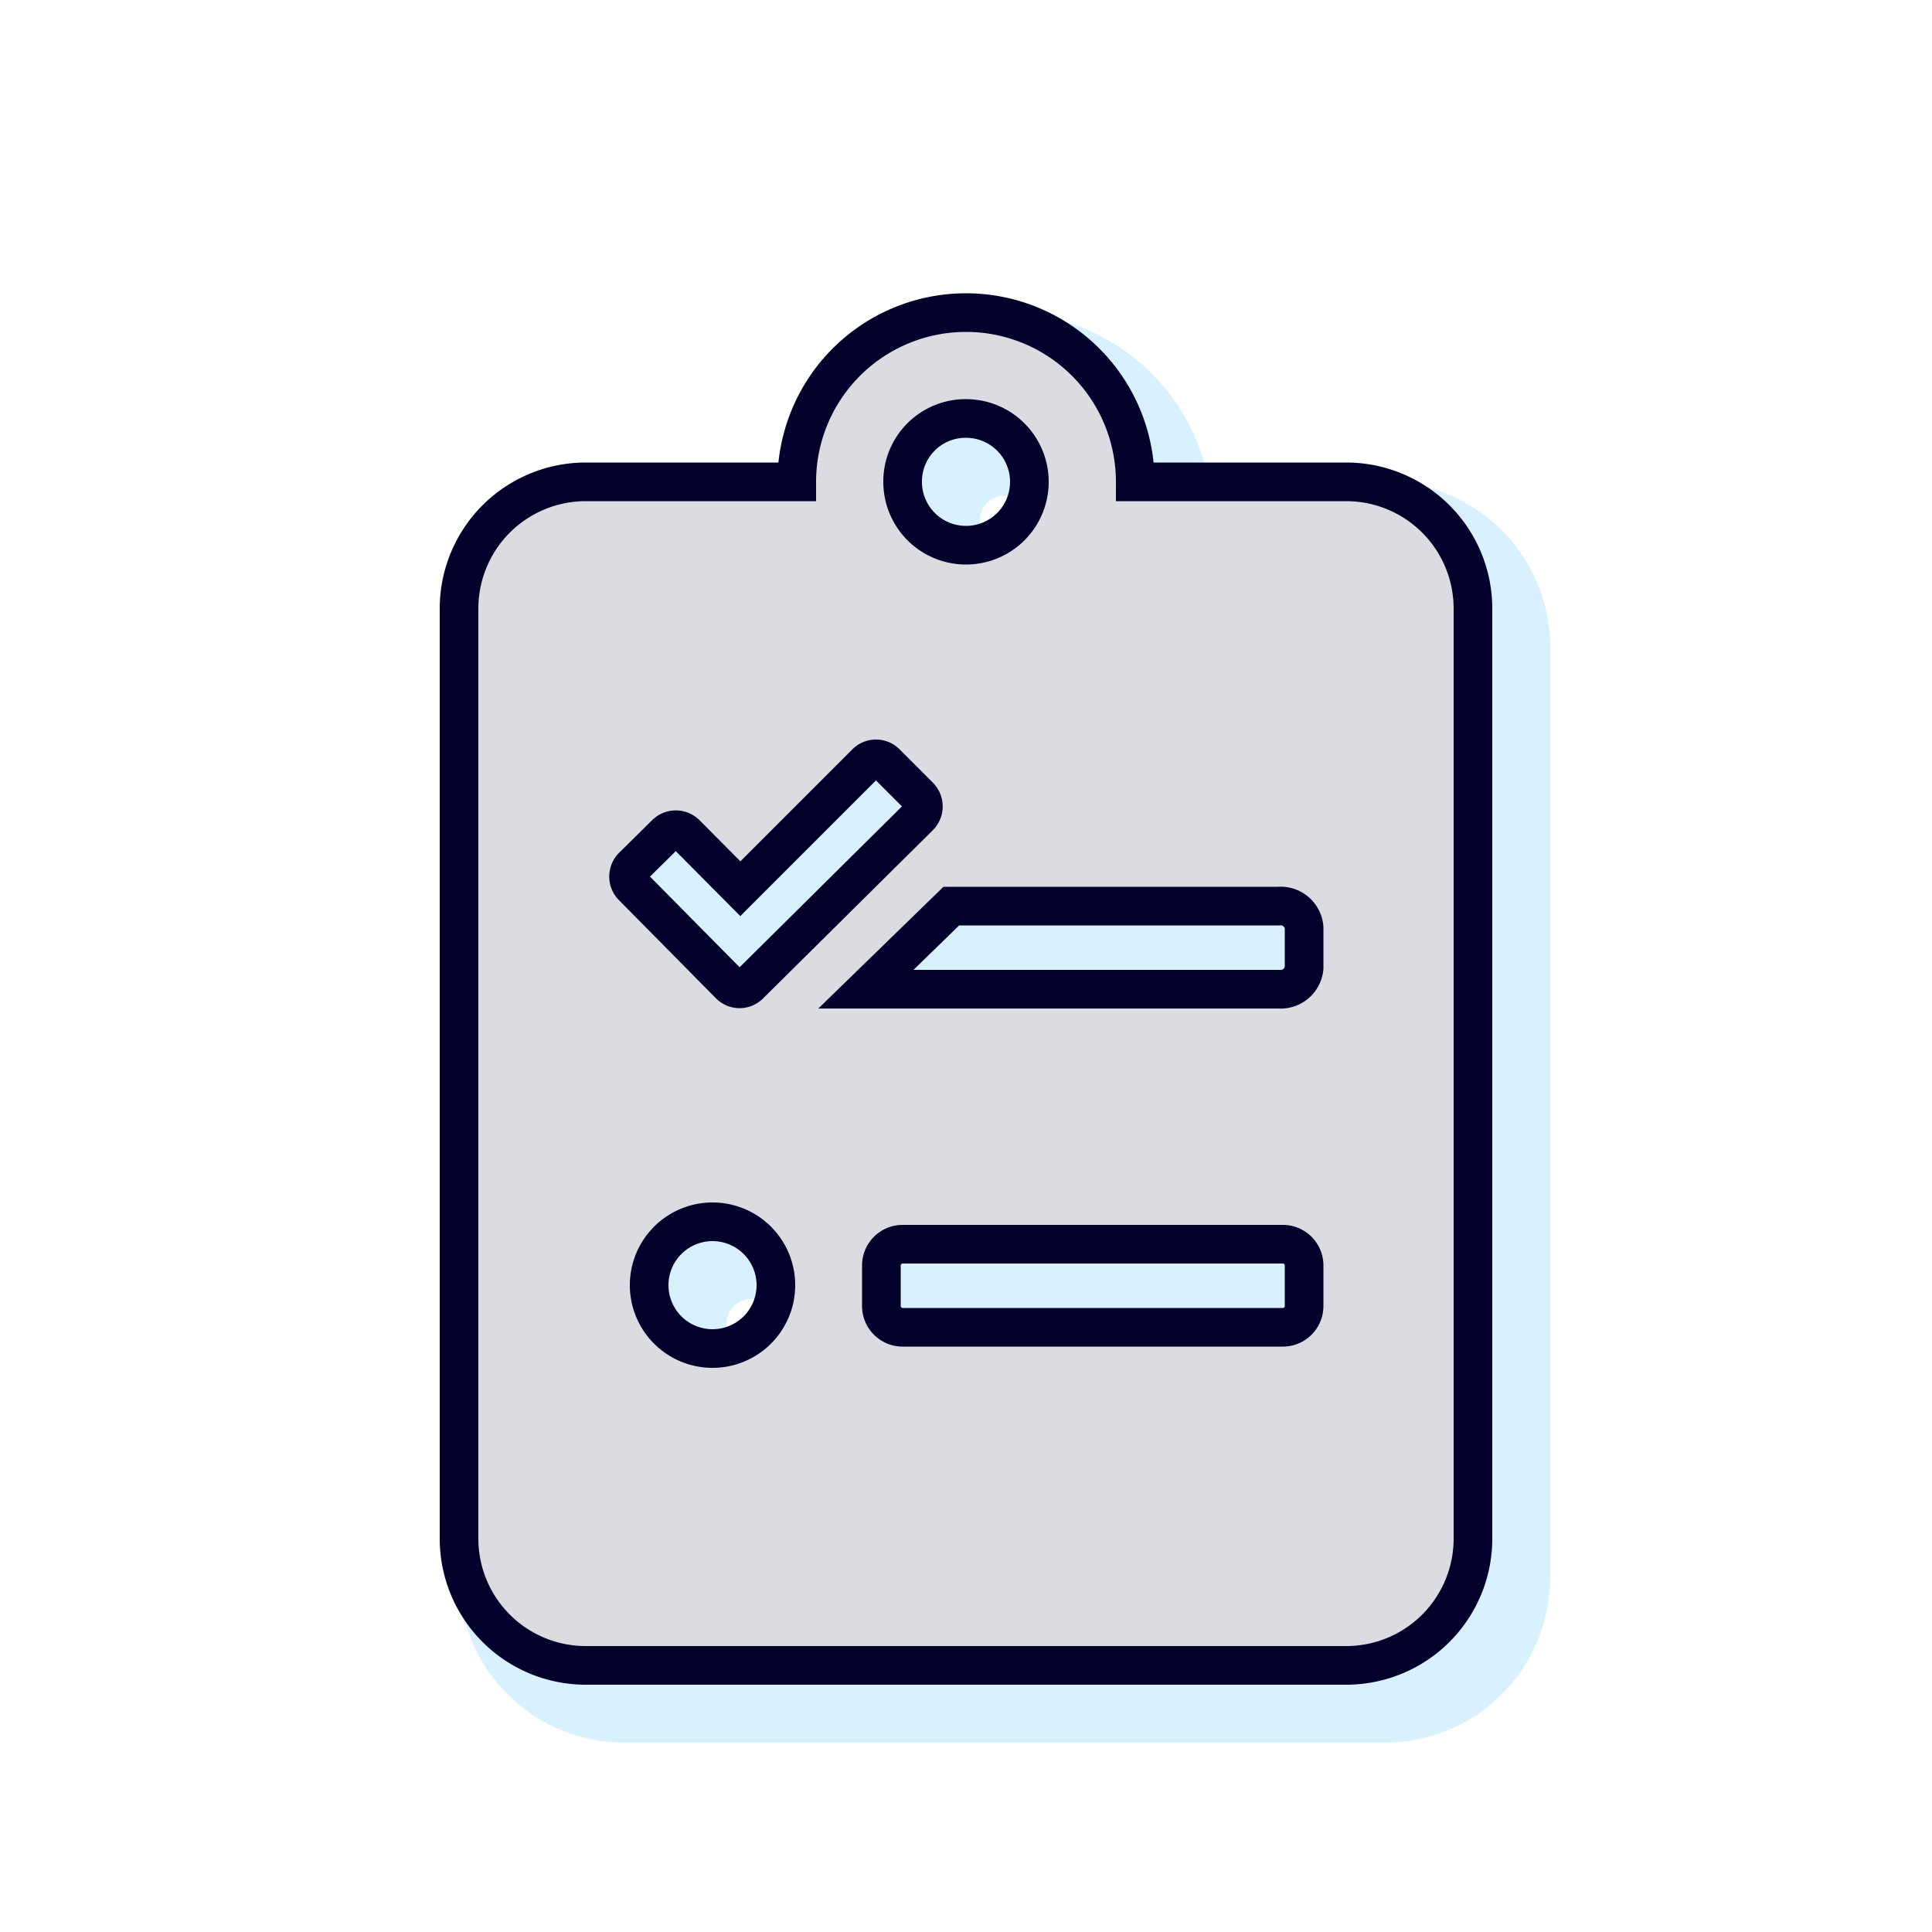 <?xml version="1.0" encoding="UTF-8"?> <svg xmlns="http://www.w3.org/2000/svg" viewBox="0 0 50 50"><defs><style>.a{opacity:0.3;}.b{opacity:0.5;}.c,.e{fill:none;stroke-miterlimit:10;}.c{stroke:#09f;stroke-width:2px;}.d{fill:#dcdbe1;}.e{stroke:#03012c;}</style></defs><g class="a"><g class="b"><path class="c" d="M39.12,16.75V40.82a3.28,3.28,0,0,1-3.28,3.28H16.16a3.28,3.28,0,0,1-3.28-3.28V16.75a3.28,3.28,0,0,1,3.28-3.28h5.46a4.38,4.38,0,0,1,8.76,0h5.46A3.28,3.28,0,0,1,39.12,16.75ZM17.36,23.93l2.52,2.55a.36.36,0,0,0,.52,0l4.39-4.35a.37.37,0,0,0,0-.52l-.86-.86a.36.36,0,0,0-.52,0L20.16,24l-1.41-1.42a.37.37,0,0,0-.52,0l-.87.86A.37.37,0,0,0,17.36,23.93Zm3.72,10.32a1.64,1.64,0,1,0-1.64,1.65A1.64,1.64,0,0,0,21.08,34.25ZM34.75,25a.61.61,0,0,0-.66-.55H25.62L23.41,26.6H34.09a.61.61,0,0,0,.66-.55Zm0,8.75a.55.55,0,0,0-.55-.55H24.36a.55.55,0,0,0-.55.55V34.8a.55.55,0,0,0,.55.55H34.2a.55.55,0,0,0,.55-.55ZM24.36,13.47A1.64,1.64,0,1,0,26,11.83,1.63,1.63,0,0,0,24.36,13.47Z"></path></g></g><path class="d" d="M38.12,15.75V39.82a3.28,3.28,0,0,1-3.28,3.28H15.16a3.28,3.28,0,0,1-3.28-3.28V15.75a3.28,3.28,0,0,1,3.28-3.28h5.46a4.38,4.38,0,0,1,8.76,0h5.46A3.28,3.28,0,0,1,38.12,15.75ZM16.36,22.93l2.52,2.55a.36.36,0,0,0,.52,0l4.39-4.35a.37.37,0,0,0,0-.52l-.86-.86a.36.36,0,0,0-.52,0L19.16,23l-1.41-1.42a.37.37,0,0,0-.52,0l-.87.86A.37.37,0,0,0,16.36,22.93Zm3.72,10.32a1.64,1.64,0,1,0-1.64,1.65A1.64,1.64,0,0,0,20.08,33.25ZM33.75,24a.61.61,0,0,0-.66-.55H24.62L22.41,25.6H33.09a.61.61,0,0,0,.66-.55Zm0,8.75a.55.55,0,0,0-.55-.55H23.36a.55.55,0,0,0-.55.55V33.8a.55.55,0,0,0,.55.55H33.2a.55.55,0,0,0,.55-.55ZM23.36,12.47A1.64,1.64,0,1,0,25,10.83,1.63,1.63,0,0,0,23.36,12.47Z"></path><path class="e" d="M38.12,15.75V39.82a3.28,3.28,0,0,1-3.28,3.28H15.16a3.28,3.28,0,0,1-3.28-3.28V15.75a3.28,3.28,0,0,1,3.28-3.28h5.46a4.38,4.38,0,0,1,8.76,0h5.46A3.28,3.28,0,0,1,38.12,15.75ZM16.36,22.93l2.52,2.55a.36.36,0,0,0,.52,0l4.39-4.35a.37.37,0,0,0,0-.52l-.86-.86a.36.36,0,0,0-.52,0L19.16,23l-1.41-1.42a.37.37,0,0,0-.52,0l-.87.86A.37.37,0,0,0,16.36,22.93Zm3.72,10.32a1.64,1.64,0,1,0-1.64,1.65A1.64,1.64,0,0,0,20.08,33.25ZM33.75,24a.61.61,0,0,0-.66-.55H24.62L22.41,25.6H33.09a.61.61,0,0,0,.66-.55Zm0,8.75a.55.55,0,0,0-.55-.55H23.36a.55.55,0,0,0-.55.55V33.8a.55.55,0,0,0,.55.55H33.2a.55.55,0,0,0,.55-.55ZM23.36,12.47A1.64,1.64,0,1,0,25,10.83,1.63,1.63,0,0,0,23.36,12.47Z"></path></svg> 